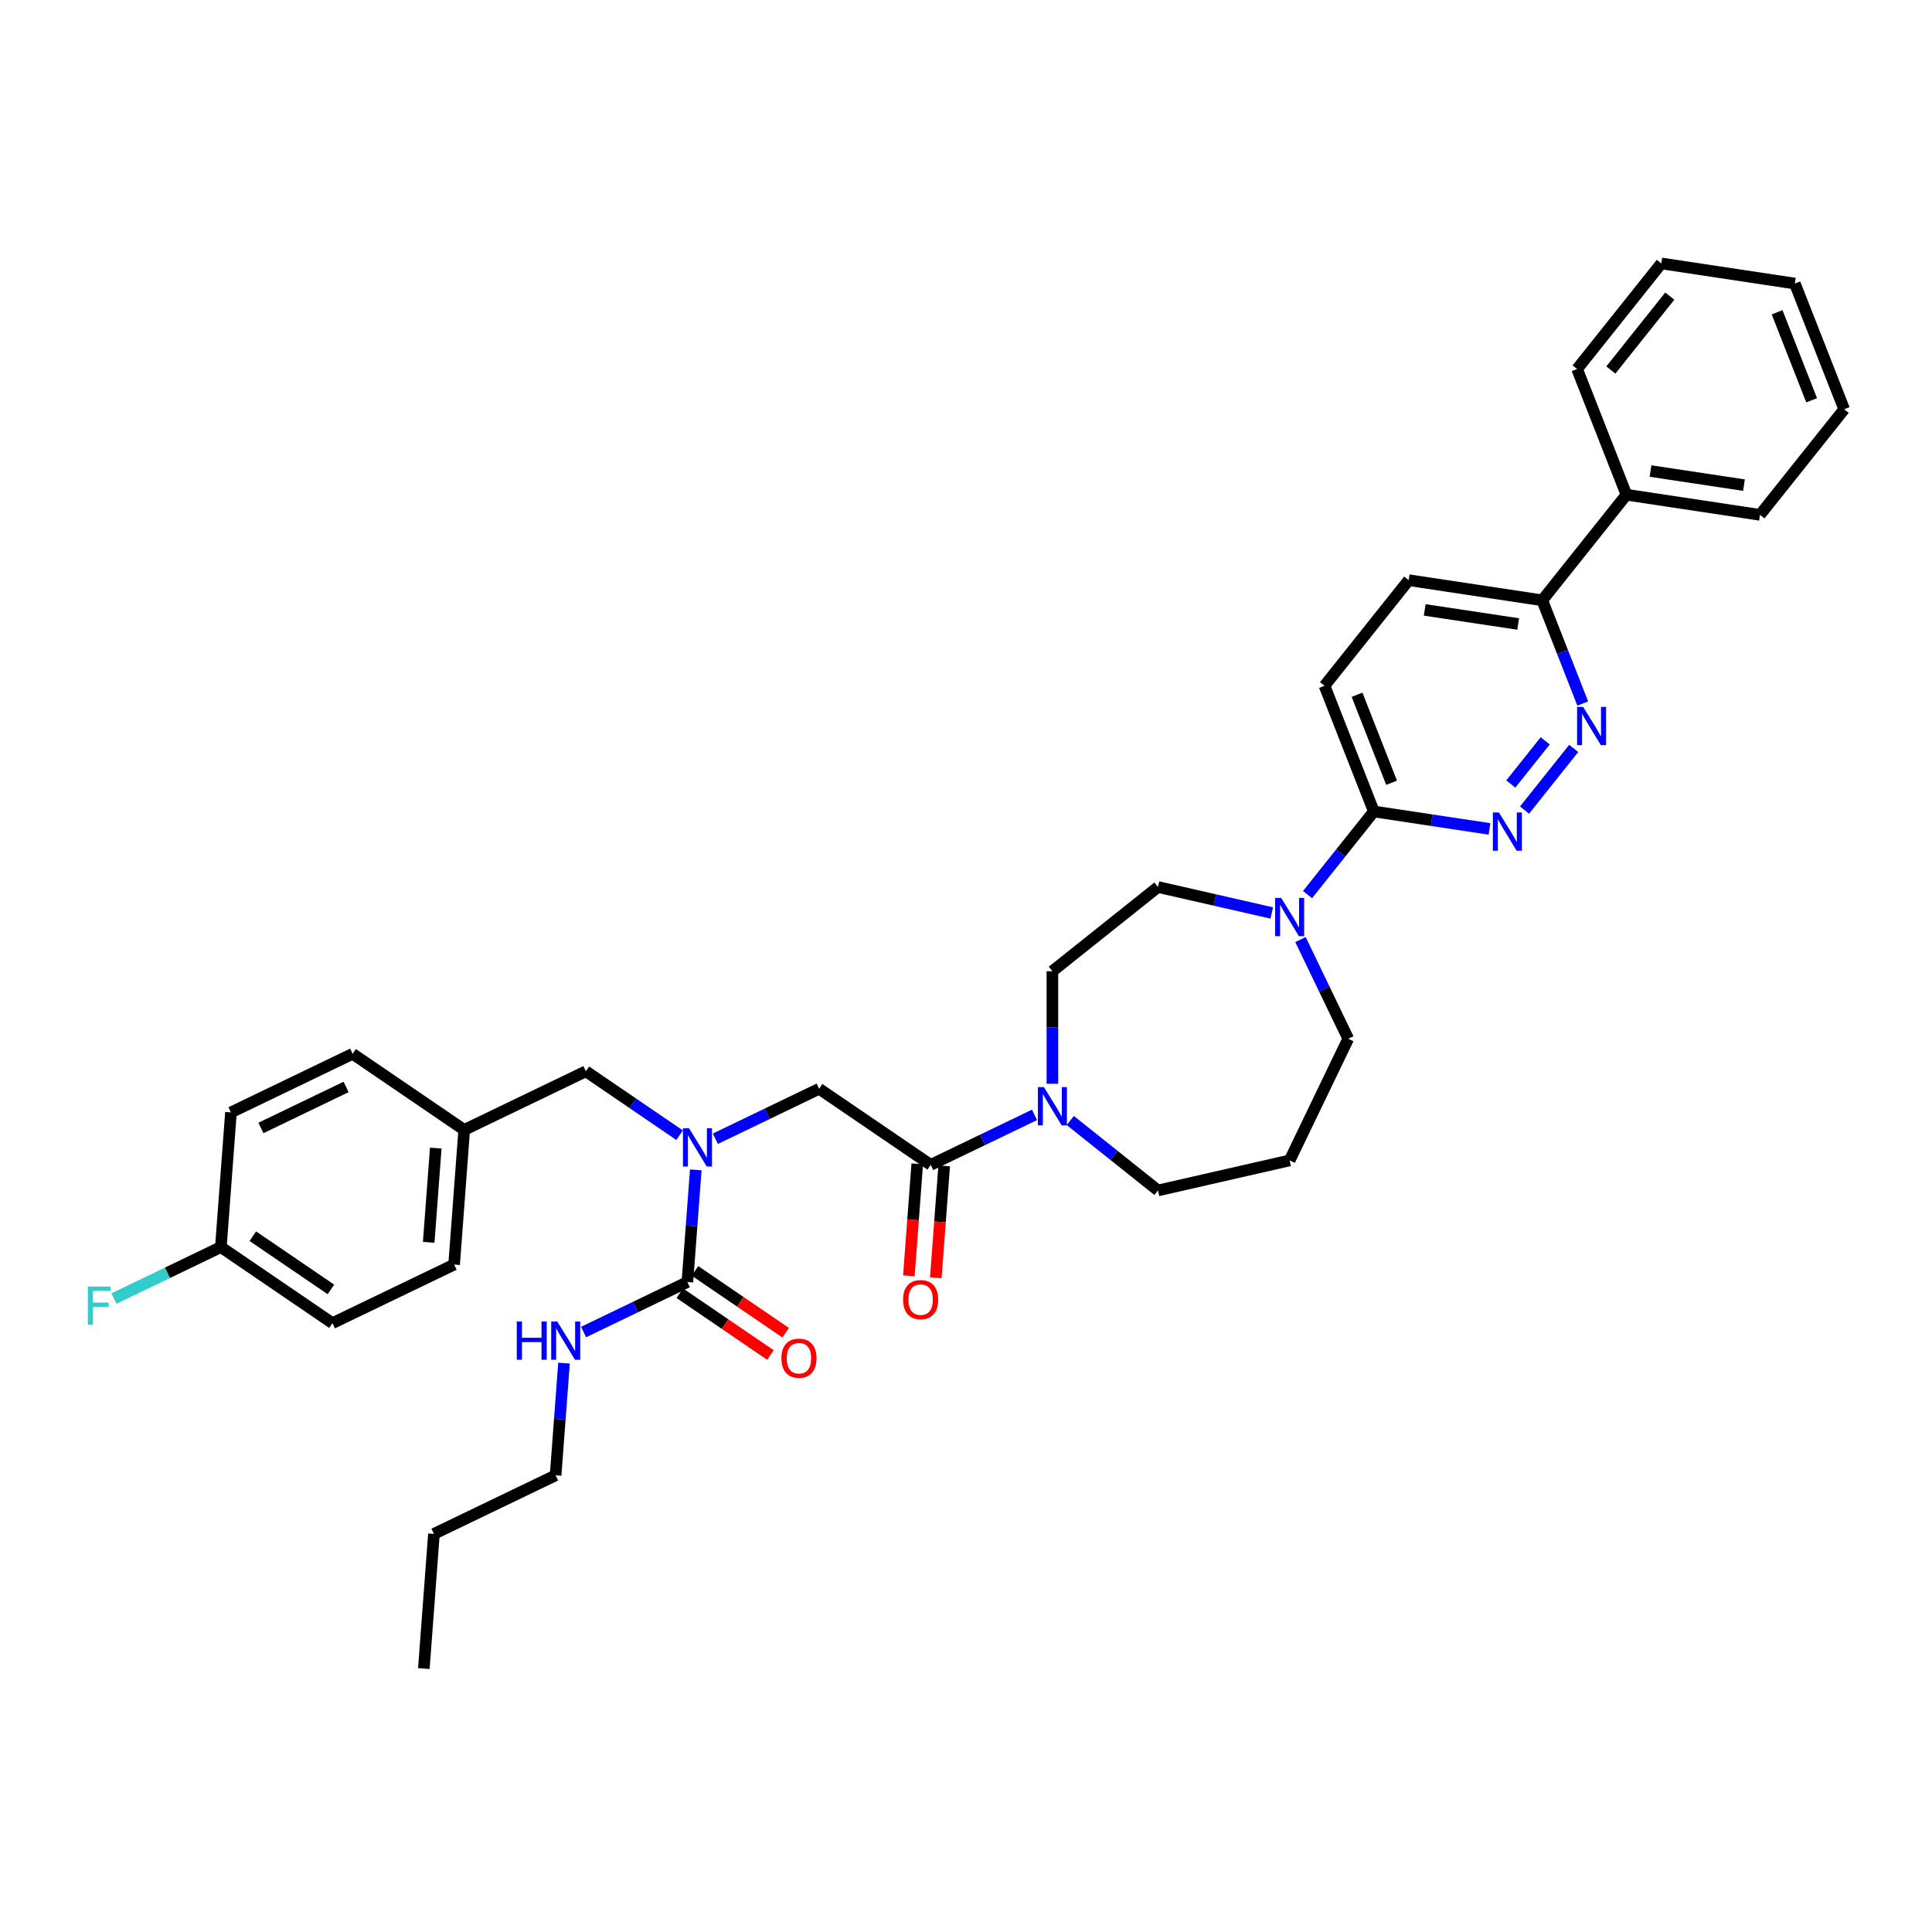 <?xml version='1.0' encoding='iso-8859-1'?>
<svg version='1.1' baseProfile='full'
              xmlns='http://www.w3.org/2000/svg'
                      xmlns:rdkit='http://www.rdkit.org/xml'
                      xmlns:xlink='http://www.w3.org/1999/xlink'
                  xml:space='preserve'
width='1000px' height='1000px' viewBox='0 0 1000 1000'>
<!-- END OF HEADER -->
<rect style='opacity:1.0;fill:#FFFFFF;stroke:none' width='1000' height='1000' x='0' y='0'> </rect>
<path class='bond-0' d='M 351.752,587.569 L 327.502,571.036' style='fill:none;fill-rule:evenodd;stroke:#0000FF;stroke-width:6px;stroke-linecap:butt;stroke-linejoin:miter;stroke-opacity:1' />
<path class='bond-0' d='M 327.502,571.036 L 303.252,554.502' style='fill:none;fill-rule:evenodd;stroke:#000000;stroke-width:6px;stroke-linecap:butt;stroke-linejoin:miter;stroke-opacity:1' />
<path class='bond-1' d='M 370.261,589.422 L 397.123,576.486' style='fill:none;fill-rule:evenodd;stroke:#0000FF;stroke-width:6px;stroke-linecap:butt;stroke-linejoin:miter;stroke-opacity:1' />
<path class='bond-1' d='M 397.123,576.486 L 423.985,563.55' style='fill:none;fill-rule:evenodd;stroke:#000000;stroke-width:6px;stroke-linecap:butt;stroke-linejoin:miter;stroke-opacity:1' />
<path class='bond-2' d='M 360.134,605.524 L 357.958,634.554' style='fill:none;fill-rule:evenodd;stroke:#0000FF;stroke-width:6px;stroke-linecap:butt;stroke-linejoin:miter;stroke-opacity:1' />
<path class='bond-2' d='M 357.958,634.554 L 355.783,663.583' style='fill:none;fill-rule:evenodd;stroke:#000000;stroke-width:6px;stroke-linecap:butt;stroke-linejoin:miter;stroke-opacity:1' />
<path class='bond-3' d='M 287.581,763.617 L 224.603,793.946' style='fill:none;fill-rule:evenodd;stroke:#000000;stroke-width:6px;stroke-linecap:butt;stroke-linejoin:miter;stroke-opacity:1' />
<path class='bond-4' d='M 287.581,763.617 L 289.757,734.587' style='fill:none;fill-rule:evenodd;stroke:#000000;stroke-width:6px;stroke-linecap:butt;stroke-linejoin:miter;stroke-opacity:1' />
<path class='bond-4' d='M 289.757,734.587 L 291.932,705.557' style='fill:none;fill-rule:evenodd;stroke:#0000FF;stroke-width:6px;stroke-linecap:butt;stroke-linejoin:miter;stroke-opacity:1' />
<path class='bond-5' d='M 474.769,602.404 L 472.597,631.378' style='fill:none;fill-rule:evenodd;stroke:#000000;stroke-width:6px;stroke-linecap:butt;stroke-linejoin:miter;stroke-opacity:1' />
<path class='bond-5' d='M 472.597,631.378 L 470.426,660.351' style='fill:none;fill-rule:evenodd;stroke:#FF0000;stroke-width:6px;stroke-linecap:butt;stroke-linejoin:miter;stroke-opacity:1' />
<path class='bond-5' d='M 488.71,603.449 L 486.538,632.422' style='fill:none;fill-rule:evenodd;stroke:#000000;stroke-width:6px;stroke-linecap:butt;stroke-linejoin:miter;stroke-opacity:1' />
<path class='bond-5' d='M 486.538,632.422 L 484.367,661.396' style='fill:none;fill-rule:evenodd;stroke:#FF0000;stroke-width:6px;stroke-linecap:butt;stroke-linejoin:miter;stroke-opacity:1' />
<path class='bond-6' d='M 481.739,602.926 L 423.985,563.55' style='fill:none;fill-rule:evenodd;stroke:#000000;stroke-width:6px;stroke-linecap:butt;stroke-linejoin:miter;stroke-opacity:1' />
<path class='bond-7' d='M 481.739,602.926 L 508.601,589.99' style='fill:none;fill-rule:evenodd;stroke:#000000;stroke-width:6px;stroke-linecap:butt;stroke-linejoin:miter;stroke-opacity:1' />
<path class='bond-7' d='M 508.601,589.99 L 535.462,577.054' style='fill:none;fill-rule:evenodd;stroke:#0000FF;stroke-width:6px;stroke-linecap:butt;stroke-linejoin:miter;stroke-opacity:1' />
<path class='bond-8' d='M 355.783,663.583 L 328.921,676.519' style='fill:none;fill-rule:evenodd;stroke:#000000;stroke-width:6px;stroke-linecap:butt;stroke-linejoin:miter;stroke-opacity:1' />
<path class='bond-8' d='M 328.921,676.519 L 302.06,689.455' style='fill:none;fill-rule:evenodd;stroke:#0000FF;stroke-width:6px;stroke-linecap:butt;stroke-linejoin:miter;stroke-opacity:1' />
<path class='bond-9' d='M 351.845,669.359 L 375.305,685.354' style='fill:none;fill-rule:evenodd;stroke:#000000;stroke-width:6px;stroke-linecap:butt;stroke-linejoin:miter;stroke-opacity:1' />
<path class='bond-9' d='M 375.305,685.354 L 398.765,701.348' style='fill:none;fill-rule:evenodd;stroke:#FF0000;stroke-width:6px;stroke-linecap:butt;stroke-linejoin:miter;stroke-opacity:1' />
<path class='bond-9' d='M 359.721,657.808 L 383.181,673.803' style='fill:none;fill-rule:evenodd;stroke:#000000;stroke-width:6px;stroke-linecap:butt;stroke-linejoin:miter;stroke-opacity:1' />
<path class='bond-9' d='M 383.181,673.803 L 406.64,689.797' style='fill:none;fill-rule:evenodd;stroke:#FF0000;stroke-width:6px;stroke-linecap:butt;stroke-linejoin:miter;stroke-opacity:1' />
<path class='bond-10' d='M 224.603,793.946 L 219.38,863.65' style='fill:none;fill-rule:evenodd;stroke:#000000;stroke-width:6px;stroke-linecap:butt;stroke-linejoin:miter;stroke-opacity:1' />
<path class='bond-11' d='M 172.073,684.864 L 114.318,645.488' style='fill:none;fill-rule:evenodd;stroke:#000000;stroke-width:6px;stroke-linecap:butt;stroke-linejoin:miter;stroke-opacity:1' />
<path class='bond-11' d='M 171.285,667.407 L 130.857,639.844' style='fill:none;fill-rule:evenodd;stroke:#000000;stroke-width:6px;stroke-linecap:butt;stroke-linejoin:miter;stroke-opacity:1' />
<path class='bond-12' d='M 172.073,684.864 L 235.051,654.536' style='fill:none;fill-rule:evenodd;stroke:#000000;stroke-width:6px;stroke-linecap:butt;stroke-linejoin:miter;stroke-opacity:1' />
<path class='bond-13' d='M 114.318,645.488 L 119.542,575.783' style='fill:none;fill-rule:evenodd;stroke:#000000;stroke-width:6px;stroke-linecap:butt;stroke-linejoin:miter;stroke-opacity:1' />
<path class='bond-14' d='M 114.318,645.488 L 86.646,658.814' style='fill:none;fill-rule:evenodd;stroke:#000000;stroke-width:6px;stroke-linecap:butt;stroke-linejoin:miter;stroke-opacity:1' />
<path class='bond-14' d='M 86.646,658.814 L 58.973,672.141' style='fill:none;fill-rule:evenodd;stroke:#33CCCC;stroke-width:6px;stroke-linecap:butt;stroke-linejoin:miter;stroke-opacity:1' />
<path class='bond-15' d='M 544.717,560.952 L 544.717,531.825' style='fill:none;fill-rule:evenodd;stroke:#0000FF;stroke-width:6px;stroke-linecap:butt;stroke-linejoin:miter;stroke-opacity:1' />
<path class='bond-15' d='M 544.717,531.825 L 544.717,502.697' style='fill:none;fill-rule:evenodd;stroke:#000000;stroke-width:6px;stroke-linecap:butt;stroke-linejoin:miter;stroke-opacity:1' />
<path class='bond-16' d='M 553.972,579.978 L 576.67,598.079' style='fill:none;fill-rule:evenodd;stroke:#0000FF;stroke-width:6px;stroke-linecap:butt;stroke-linejoin:miter;stroke-opacity:1' />
<path class='bond-16' d='M 576.67,598.079 L 599.367,616.18' style='fill:none;fill-rule:evenodd;stroke:#000000;stroke-width:6px;stroke-linecap:butt;stroke-linejoin:miter;stroke-opacity:1' />
<path class='bond-17' d='M 729.142,300.3 L 798.262,310.719' style='fill:none;fill-rule:evenodd;stroke:#000000;stroke-width:6px;stroke-linecap:butt;stroke-linejoin:miter;stroke-opacity:1' />
<path class='bond-17' d='M 737.426,315.687 L 785.81,322.98' style='fill:none;fill-rule:evenodd;stroke:#000000;stroke-width:6px;stroke-linecap:butt;stroke-linejoin:miter;stroke-opacity:1' />
<path class='bond-18' d='M 729.142,300.3 L 685.56,354.951' style='fill:none;fill-rule:evenodd;stroke:#000000;stroke-width:6px;stroke-linecap:butt;stroke-linejoin:miter;stroke-opacity:1' />
<path class='bond-19' d='M 798.262,310.719 L 808.745,337.43' style='fill:none;fill-rule:evenodd;stroke:#000000;stroke-width:6px;stroke-linecap:butt;stroke-linejoin:miter;stroke-opacity:1' />
<path class='bond-19' d='M 808.745,337.43 L 819.229,364.142' style='fill:none;fill-rule:evenodd;stroke:#0000FF;stroke-width:6px;stroke-linecap:butt;stroke-linejoin:miter;stroke-opacity:1' />
<path class='bond-20' d='M 798.262,310.719 L 841.844,256.068' style='fill:none;fill-rule:evenodd;stroke:#000000;stroke-width:6px;stroke-linecap:butt;stroke-linejoin:miter;stroke-opacity:1' />
<path class='bond-21' d='M 814.544,387.392 L 789.101,419.297' style='fill:none;fill-rule:evenodd;stroke:#0000FF;stroke-width:6px;stroke-linecap:butt;stroke-linejoin:miter;stroke-opacity:1' />
<path class='bond-21' d='M 799.798,383.461 L 781.987,405.795' style='fill:none;fill-rule:evenodd;stroke:#0000FF;stroke-width:6px;stroke-linecap:butt;stroke-linejoin:miter;stroke-opacity:1' />
<path class='bond-22' d='M 770.962,429.042 L 741.03,424.531' style='fill:none;fill-rule:evenodd;stroke:#0000FF;stroke-width:6px;stroke-linecap:butt;stroke-linejoin:miter;stroke-opacity:1' />
<path class='bond-22' d='M 741.03,424.531 L 711.097,420.019' style='fill:none;fill-rule:evenodd;stroke:#000000;stroke-width:6px;stroke-linecap:butt;stroke-linejoin:miter;stroke-opacity:1' />
<path class='bond-23' d='M 711.097,420.019 L 685.56,354.951' style='fill:none;fill-rule:evenodd;stroke:#000000;stroke-width:6px;stroke-linecap:butt;stroke-linejoin:miter;stroke-opacity:1' />
<path class='bond-23' d='M 720.28,405.151 L 702.404,359.603' style='fill:none;fill-rule:evenodd;stroke:#000000;stroke-width:6px;stroke-linecap:butt;stroke-linejoin:miter;stroke-opacity:1' />
<path class='bond-24' d='M 711.097,420.019 L 693.934,441.542' style='fill:none;fill-rule:evenodd;stroke:#000000;stroke-width:6px;stroke-linecap:butt;stroke-linejoin:miter;stroke-opacity:1' />
<path class='bond-24' d='M 693.934,441.542 L 676.77,463.064' style='fill:none;fill-rule:evenodd;stroke:#0000FF;stroke-width:6px;stroke-linecap:butt;stroke-linejoin:miter;stroke-opacity:1' />
<path class='bond-25' d='M 658.26,472.557 L 628.814,465.836' style='fill:none;fill-rule:evenodd;stroke:#0000FF;stroke-width:6px;stroke-linecap:butt;stroke-linejoin:miter;stroke-opacity:1' />
<path class='bond-25' d='M 628.814,465.836 L 599.367,459.115' style='fill:none;fill-rule:evenodd;stroke:#000000;stroke-width:6px;stroke-linecap:butt;stroke-linejoin:miter;stroke-opacity:1' />
<path class='bond-26' d='M 673.123,486.315 L 685.483,511.981' style='fill:none;fill-rule:evenodd;stroke:#0000FF;stroke-width:6px;stroke-linecap:butt;stroke-linejoin:miter;stroke-opacity:1' />
<path class='bond-26' d='M 685.483,511.981 L 697.844,537.647' style='fill:none;fill-rule:evenodd;stroke:#000000;stroke-width:6px;stroke-linecap:butt;stroke-linejoin:miter;stroke-opacity:1' />
<path class='bond-27' d='M 697.844,537.647 L 667.515,600.625' style='fill:none;fill-rule:evenodd;stroke:#000000;stroke-width:6px;stroke-linecap:butt;stroke-linejoin:miter;stroke-opacity:1' />
<path class='bond-28' d='M 599.367,459.115 L 544.717,502.697' style='fill:none;fill-rule:evenodd;stroke:#000000;stroke-width:6px;stroke-linecap:butt;stroke-linejoin:miter;stroke-opacity:1' />
<path class='bond-29' d='M 841.844,256.068 L 910.963,266.486' style='fill:none;fill-rule:evenodd;stroke:#000000;stroke-width:6px;stroke-linecap:butt;stroke-linejoin:miter;stroke-opacity:1' />
<path class='bond-29' d='M 854.295,243.807 L 902.679,251.1' style='fill:none;fill-rule:evenodd;stroke:#000000;stroke-width:6px;stroke-linecap:butt;stroke-linejoin:miter;stroke-opacity:1' />
<path class='bond-30' d='M 841.844,256.068 L 816.306,191' style='fill:none;fill-rule:evenodd;stroke:#000000;stroke-width:6px;stroke-linecap:butt;stroke-linejoin:miter;stroke-opacity:1' />
<path class='bond-31' d='M 910.963,266.486 L 954.545,211.836' style='fill:none;fill-rule:evenodd;stroke:#000000;stroke-width:6px;stroke-linecap:butt;stroke-linejoin:miter;stroke-opacity:1' />
<path class='bond-32' d='M 816.306,191 L 859.888,136.35' style='fill:none;fill-rule:evenodd;stroke:#000000;stroke-width:6px;stroke-linecap:butt;stroke-linejoin:miter;stroke-opacity:1' />
<path class='bond-32' d='M 833.774,191.519 L 864.281,153.264' style='fill:none;fill-rule:evenodd;stroke:#000000;stroke-width:6px;stroke-linecap:butt;stroke-linejoin:miter;stroke-opacity:1' />
<path class='bond-33' d='M 954.545,211.836 L 929.008,146.768' style='fill:none;fill-rule:evenodd;stroke:#000000;stroke-width:6px;stroke-linecap:butt;stroke-linejoin:miter;stroke-opacity:1' />
<path class='bond-33' d='M 937.701,207.183 L 919.825,161.635' style='fill:none;fill-rule:evenodd;stroke:#000000;stroke-width:6px;stroke-linecap:butt;stroke-linejoin:miter;stroke-opacity:1' />
<path class='bond-34' d='M 859.888,136.35 L 929.008,146.768' style='fill:none;fill-rule:evenodd;stroke:#000000;stroke-width:6px;stroke-linecap:butt;stroke-linejoin:miter;stroke-opacity:1' />
<path class='bond-35' d='M 667.515,600.625 L 599.367,616.18' style='fill:none;fill-rule:evenodd;stroke:#000000;stroke-width:6px;stroke-linecap:butt;stroke-linejoin:miter;stroke-opacity:1' />
<path class='bond-36' d='M 119.542,575.783 L 182.52,545.455' style='fill:none;fill-rule:evenodd;stroke:#000000;stroke-width:6px;stroke-linecap:butt;stroke-linejoin:miter;stroke-opacity:1' />
<path class='bond-36' d='M 135.054,583.83 L 179.139,562.6' style='fill:none;fill-rule:evenodd;stroke:#000000;stroke-width:6px;stroke-linecap:butt;stroke-linejoin:miter;stroke-opacity:1' />
<path class='bond-37' d='M 182.52,545.455 L 240.274,584.831' style='fill:none;fill-rule:evenodd;stroke:#000000;stroke-width:6px;stroke-linecap:butt;stroke-linejoin:miter;stroke-opacity:1' />
<path class='bond-38' d='M 240.274,584.831 L 235.051,654.536' style='fill:none;fill-rule:evenodd;stroke:#000000;stroke-width:6px;stroke-linecap:butt;stroke-linejoin:miter;stroke-opacity:1' />
<path class='bond-38' d='M 225.55,594.242 L 221.893,643.035' style='fill:none;fill-rule:evenodd;stroke:#000000;stroke-width:6px;stroke-linecap:butt;stroke-linejoin:miter;stroke-opacity:1' />
<path class='bond-39' d='M 240.274,584.831 L 303.252,554.502' style='fill:none;fill-rule:evenodd;stroke:#000000;stroke-width:6px;stroke-linecap:butt;stroke-linejoin:miter;stroke-opacity:1' />
<path  class='atom-0' d='M 356.631 583.981
L 363.118 594.466
Q 363.761 595.5, 364.795 597.374
Q 365.83 599.247, 365.886 599.359
L 365.886 583.981
L 368.514 583.981
L 368.514 603.776
L 365.802 603.776
L 358.84 592.313
Q 358.029 590.971, 357.162 589.433
Q 356.323 587.895, 356.072 587.42
L 356.072 603.776
L 353.499 603.776
L 353.499 583.981
L 356.631 583.981
' fill='#0000FF'/>
<path  class='atom-3' d='M 467.428 672.687
Q 467.428 667.934, 469.777 665.278
Q 472.126 662.621, 476.515 662.621
Q 480.905 662.621, 483.254 665.278
Q 485.602 667.934, 485.602 672.687
Q 485.602 677.496, 483.226 680.236
Q 480.849 682.948, 476.515 682.948
Q 472.154 682.948, 469.777 680.236
Q 467.428 677.524, 467.428 672.687
M 476.515 680.712
Q 479.535 680.712, 481.157 678.698
Q 482.806 676.657, 482.806 672.687
Q 482.806 668.801, 481.157 666.843
Q 479.535 664.858, 476.515 664.858
Q 473.496 664.858, 471.846 666.815
Q 470.224 668.773, 470.224 672.687
Q 470.224 676.685, 471.846 678.698
Q 473.496 680.712, 476.515 680.712
' fill='#FF0000'/>
<path  class='atom-6' d='M 267.487 684.014
L 270.171 684.014
L 270.171 692.43
L 280.293 692.43
L 280.293 684.014
L 282.977 684.014
L 282.977 703.81
L 280.293 703.81
L 280.293 694.667
L 270.171 694.667
L 270.171 703.81
L 267.487 703.81
L 267.487 684.014
' fill='#0000FF'/>
<path  class='atom-6' d='M 288.429 684.014
L 294.916 694.499
Q 295.559 695.534, 296.594 697.407
Q 297.628 699.28, 297.684 699.392
L 297.684 684.014
L 300.312 684.014
L 300.312 703.81
L 297.6 703.81
L 290.638 692.346
Q 289.827 691.004, 288.96 689.466
Q 288.122 687.929, 287.87 687.453
L 287.87 703.81
L 285.298 703.81
L 285.298 684.014
L 288.429 684.014
' fill='#0000FF'/>
<path  class='atom-7' d='M 404.45 703.016
Q 404.45 698.262, 406.799 695.606
Q 409.148 692.95, 413.537 692.95
Q 417.927 692.95, 420.276 695.606
Q 422.624 698.262, 422.624 703.016
Q 422.624 707.825, 420.248 710.565
Q 417.871 713.277, 413.537 713.277
Q 409.176 713.277, 406.799 710.565
Q 404.45 707.853, 404.45 703.016
M 413.537 711.04
Q 416.557 711.04, 418.179 709.027
Q 419.828 706.986, 419.828 703.016
Q 419.828 699.129, 418.179 697.172
Q 416.557 695.187, 413.537 695.187
Q 410.518 695.187, 408.868 697.144
Q 407.246 699.101, 407.246 703.016
Q 407.246 707.014, 408.868 709.027
Q 410.518 711.04, 413.537 711.04
' fill='#FF0000'/>
<path  class='atom-12' d='M 540.341 562.7
L 546.828 573.185
Q 547.471 574.219, 548.506 576.093
Q 549.54 577.966, 549.596 578.078
L 549.596 562.7
L 552.224 562.7
L 552.224 582.495
L 549.512 582.495
L 542.55 571.032
Q 541.739 569.69, 540.873 568.152
Q 540.034 566.614, 539.782 566.139
L 539.782 582.495
L 537.21 582.495
L 537.21 562.7
L 540.341 562.7
' fill='#0000FF'/>
<path  class='atom-15' d='M 819.423 365.889
L 825.91 376.374
Q 826.553 377.409, 827.588 379.282
Q 828.622 381.155, 828.678 381.267
L 828.678 365.889
L 831.306 365.889
L 831.306 385.685
L 828.594 385.685
L 821.632 374.221
Q 820.821 372.879, 819.954 371.341
Q 819.116 369.803, 818.864 369.328
L 818.864 385.685
L 816.292 385.685
L 816.292 365.889
L 819.423 365.889
' fill='#0000FF'/>
<path  class='atom-16' d='M 775.841 420.539
L 782.328 431.024
Q 782.971 432.059, 784.005 433.932
Q 785.04 435.806, 785.096 435.917
L 785.096 420.539
L 787.724 420.539
L 787.724 440.335
L 785.012 440.335
L 778.05 428.871
Q 777.239 427.529, 776.372 425.992
Q 775.534 424.454, 775.282 423.978
L 775.282 440.335
L 772.71 440.335
L 772.71 420.539
L 775.841 420.539
' fill='#0000FF'/>
<path  class='atom-19' d='M 663.139 464.771
L 669.626 475.257
Q 670.269 476.291, 671.304 478.164
Q 672.338 480.038, 672.394 480.15
L 672.394 464.771
L 675.022 464.771
L 675.022 484.567
L 672.31 484.567
L 665.348 473.104
Q 664.537 471.762, 663.671 470.224
Q 662.832 468.686, 662.58 468.211
L 662.58 484.567
L 660.008 484.567
L 660.008 464.771
L 663.139 464.771
' fill='#0000FF'/>
<path  class='atom-36' d='M 45.455 665.919
L 57.226 665.919
L 57.226 668.184
L 48.111 668.184
L 48.111 674.195
L 56.219 674.195
L 56.219 676.488
L 48.111 676.488
L 48.111 685.715
L 45.455 685.715
L 45.455 665.919
' fill='#33CCCC'/>
</svg>
